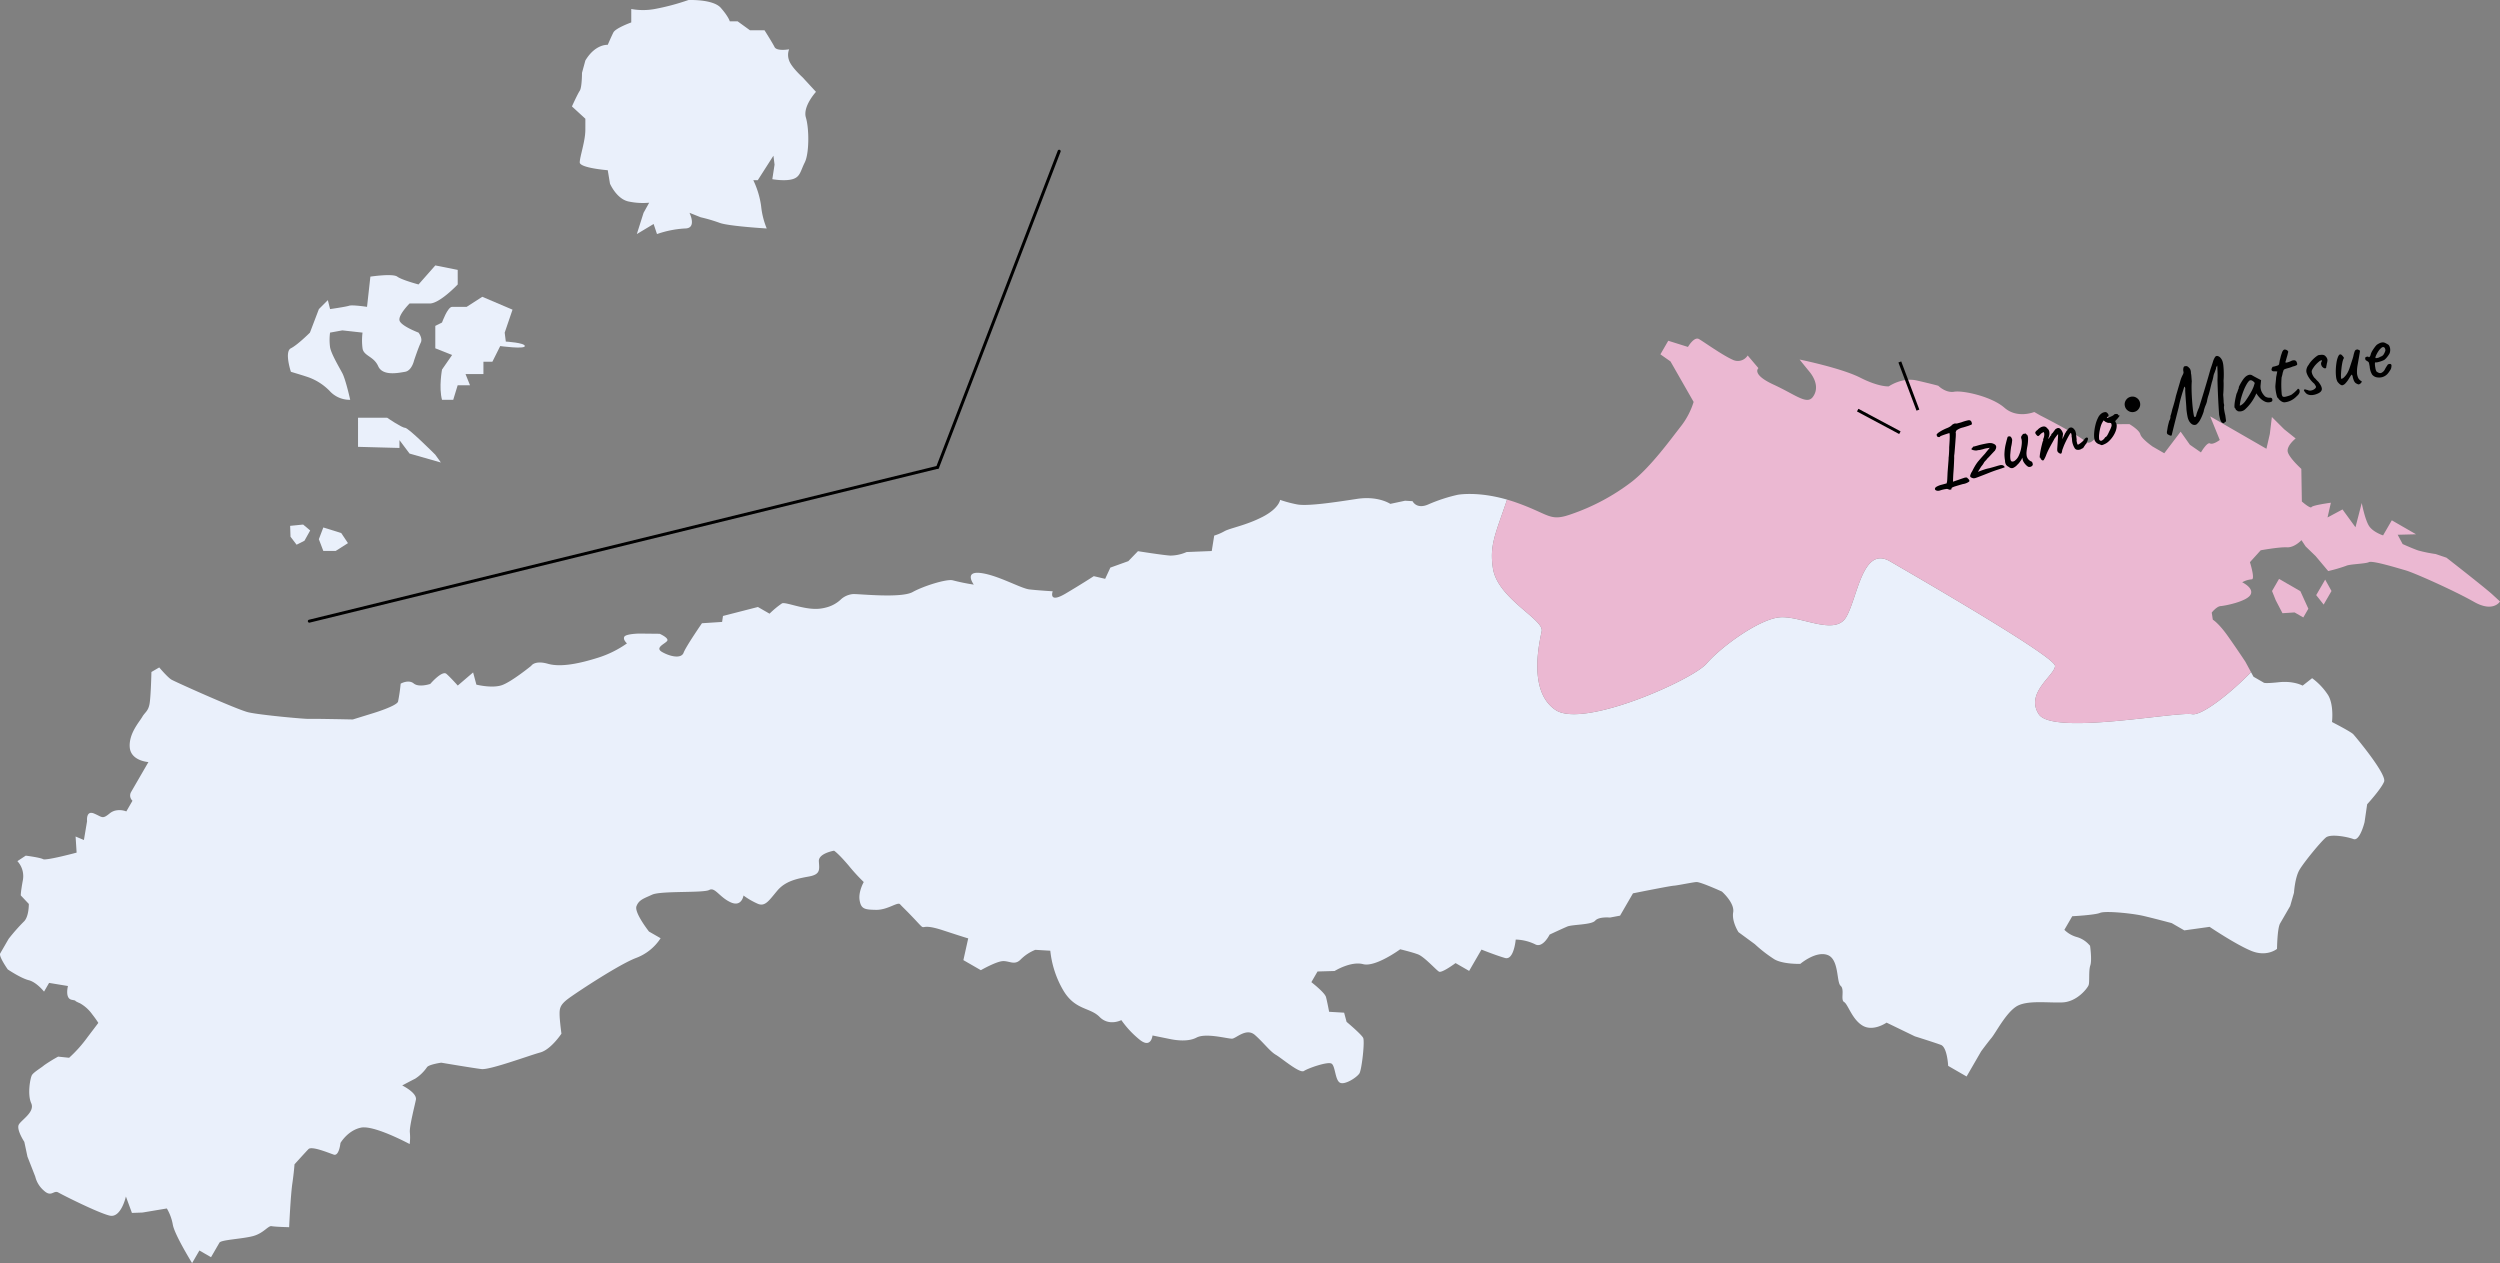 <?xml version="1.0" encoding="UTF-8"?>
<svg xmlns="http://www.w3.org/2000/svg" xmlns:xlink="http://www.w3.org/1999/xlink" width="830.282" height="419.494" viewBox="0 0 830.282 419.494">
  <rect x="0" y="0" width="830.282" height="419.494" fill="#808080" stroke="none"/>
  <defs>
    <clipPath id="clip-path">
      <rect id="長方形_346" data-name="長方形 346" width="830.282" height="419.494" fill="none"></rect>
    </clipPath>
  </defs>
  <g id="グループ_307" data-name="グループ 307" transform="translate(4799 -1001)">
    <g id="グループ_304" data-name="グループ 304" transform="translate(-4799 1001)">
      <g id="グループ_303" data-name="グループ 303" clip-path="url(#clip-path)">
        <path id="パス_24590" data-name="パス 24590" d="M194.4,43.149c0,3.718-1.858,8.927-1.858,10.786s9.3,2.6,9.3,2.6L202.584,61s2.231,5.207,6.321,5.95a23.03,23.03,0,0,0,6.694.373l-1.86,3.347L211.5,77.736l5.578-3.347,1.116,3.347a33.766,33.766,0,0,1,9.3-1.858c4.089,0,1.487-5.207,1.487-5.207l3.718,1.487a54.44,54.44,0,0,1,6.321,1.86c2.976,1.115,15.619,1.86,15.619,1.86a26.37,26.37,0,0,1-1.86-7.439,28.912,28.912,0,0,0-2.6-8.594h1.487l5.2-8.138.373,2.971-.744,4.836s4.091.744,6.692,0,2.6-2.6,4.091-5.578,1.487-11.157.372-14.877S271,30.506,271,30.506l-4.461-4.834s-3.718-3.347-4.461-5.579a5.139,5.139,0,0,1,0-3.718s-4.091.744-4.834-.745-3.347-5.585-3.347-5.585h-4.834L244.97,7.078h-2.6S242,5.589,239.4,2.615s-10.785-2.6-10.785-2.6a75.948,75.948,0,0,1-11.155,2.974,21.664,21.664,0,0,1-7.809,0V7.452s-5.205,1.86-5.949,3.347-1.86,4.092-1.86,4.092-4.09-.373-7.437,5.205l-1.115,4.091s0,4.836-.744,5.952-2.6,5.205-2.6,5.205l4.462,4.091Z" fill="#eaf0fb"></path>
        <path id="パス_24591" data-name="パス 24591" d="M101.431,124.966a18.665,18.665,0,0,1,8.015,4.836,8.938,8.938,0,0,0,6.86,2.976s-1.487-6.7-2.6-8.819-3.718-6.429-4.091-8.661a18.537,18.537,0,0,1,0-4.834l4.091-.744,6.694.744a20.889,20.889,0,0,0,0,5.205c.371,2.6,3.718,2.6,5.205,5.952s6.694,2.231,8.925,1.858,2.974-3.718,2.974-3.718,1.487-4.463,2.231-5.95-.743-3.347-.743-3.347-5.949-2.233-6.321-4.091,3.347-5.579,3.347-5.579h6.694c3.347,0,9.3-6.323,9.3-6.323V89.637l-7.438-1.487L139,94.471s-5.578-1.485-7.065-2.6-8.925,0-8.925,0l-1.115,10.041s-4.834-.745-5.95-.373-6.321,1.116-6.321,1.116l-.744-2.974-2.974,2.974-2.976,7.815s-4.091,4.085-6.321,5.2,0,7.81,0,7.81,3.711,1.115,4.826,1.486" fill="#eaf0fb"></path>
        <path id="パス_24592" data-name="パス 24592" d="M146.8,107.114l-2.233,1.116v7.444l5.578,2.226-3.345,4.834s-1.116,5.95,0,10.055h3.718L152,127.941h4.09l-1.487-3.718h5.951v-4.092h2.974l2.6-5.2s8.179,1.115,8.179,0-6.321-1.489-6.321-1.489l-.371-2.969,2.6-7.63-10.039-4.276-5.2,3.344h-4.834c-1.487,0-3.345,5.208-3.345,5.208" fill="#eaf0fb"></path>
        <path id="パス_24593" data-name="パス 24593" d="M134.526,142.073c-1.116,0-5.95-3.345-5.95-3.345h-9.668V148.4l13.759.371v-2.6l3.347,4.461,10.412,2.976-1.86-2.6s-8.924-8.934-10.04-8.934" fill="#eaf0fb"></path>
        <path id="パス_24594" data-name="パス 24594" d="M105.892,179.077l1.489,3.905h4.091l4.091-2.6-2.232-3.347-5.949-1.86Z" fill="#eaf0fb"></path>
        <path id="パス_24595" data-name="パス 24595" d="M96.362,174.64l.118,3.612,2.021,2.654,2.616-1.321,1.9-3.409-2.342-1.964Z" fill="#eaf0fb"></path>
        <path id="線_234" data-name="線 234" d="M0,51.6a.5.5,0,0,1-.485-.381.5.5,0,0,1,.367-.6L208.534-.486a.5.5,0,0,1,.6.367.5.5,0,0,1-.367.6L.119,51.582A.5.5,0,0,1,0,51.6Z" transform="translate(102.737 155.198)"></path>
        <path id="線_235" data-name="線 235" d="M0,105.47a.5.5,0,0,1-.179-.033.5.5,0,0,1-.287-.646L39.906-.179a.5.5,0,0,1,.646-.287.5.5,0,0,1,.287.646L.467,105.149A.5.5,0,0,1,0,105.47Z" transform="translate(311.39 50.229)"></path>
        <path id="パス_24596" data-name="パス 24596" d="M756.9,192.259l-2.329,4.027,1.231,3.07,2.238,4.3,4.016-.262,2.9,1.669,1.678-2.9-2.645-5.819Z" fill="#ebb8d2"></path>
        <path id="パス_24597" data-name="パス 24597" d="M769.24,197.647l2.475,3.144,2.609-4.508-2.1-3.789Z" fill="#ebb8d2"></path>
        <path id="パス_24598" data-name="パス 24598" d="M728.015,237.194c-5.4-.933-46.286,7.1-50.914,0s5.4-12.952,5.4-16.038-45.515-29.314-54.772-34.714-10.8,12.343-14.657,18.621-15.429-.878-22.371,0-19.286,9.922-23.915,15.322-40.885,21.6-50.143,15.428-5.4-22.371-4.628-26.228-14.657-10.8-16.2-20.829c-1.194-7.763.849-11.373,4.7-22.825-9.885-2.87-16.424-1.6-16.424-1.6a53.692,53.692,0,0,0-9.525,3.1c-4.116,1.922-5.441-.986-5.441-.986l-2.491-.147-4.9,1.043s-4-2.733-11.067-1.654-16.489,2.525-19.947,1.822a41.009,41.009,0,0,1-5.576-1.494s-.338,2.81-5.844,5.65-10.728,3.7-12.625,4.749a16.92,16.92,0,0,1-3.42,1.467L402.437,183l-8.354.341a13.687,13.687,0,0,1-5.406,1.179c-2.491-.147-10.745-1.466-10.745-1.466l-3.2,3.309-5.966,2.146-1.728,3.728-3.779-.889s-2.161,1.426-5.95,3.732q-1.53.933-3.4,2.045c-5.881,3.482-4.288-.752-4.288-.752s-4.983-.295-7.8-.628-10.542-4.786-16.168-5.449-2.236,3.863-2.236,3.863a67.575,67.575,0,0,1-6.914-1.407c-1.8-.6-9.609,1.764-13.4,3.872s-17.539.631-19.708.669a6.9,6.9,0,0,0-3.933,1.6,11.129,11.129,0,0,1-5.313,2.912,13.589,13.589,0,0,1-2.168.371c-4.973.432-11.076-2.38-12.279-1.783a29.863,29.863,0,0,0-4.125,3.42l-3.865-2.225-11.6,2.98-.288,1.981-6.694.437s-5.3,7.68-6.1,9.8-4.576,1.229-7.152-.255,1.168-2.763,1.726-3.728-2.525-2.314-2.525-2.314l-6.824-.071s-4.338.076-4.9,1.043.865,2.215.865,2.215a34.44,34.44,0,0,1-9.623,4.761c-5.779,1.823-12.2,3.278-16.626,2.016s-5.541.673-5.541.673-6.49,5.28-9.726,6.42-8.491-.166-8.491-.166l-1.085-4.061-5.1,4.363s-2.34-2.636-3.765-3.886-5.37,3.345-5.37,3.345-.232.08-.608.177c-1.132.293-3.572.744-4.883-.335-1.747-1.433-4.339.078-4.339.078A55.965,55.965,0,0,1,132.2,233c-.423,1.473-8.235,3.844-8.235,3.844l-6.8,2.1s-13.15-.277-14.489-.191-16.421-1.3-20.2-2.191-24.219-10.089-25.507-10.831-4.085-4.07-4.085-4.07l-2.593,1.511s-.186,8.483-.659,10.786-1.491,2.576-2.421,4.186-4.508,5.564-4.117,10.083,6.2,4.862,6.2,4.862-4.844,8.375-5.777,9.984A2.325,2.325,0,0,0,44,265.939l-2.049,3.543a6.269,6.269,0,0,0-3.711-.263,4.757,4.757,0,0,0-1.83.936c-2.458,2.019-2.407,1.189-5.169.028s-2.323,2.527-2.323,2.527l-1.049,6.268-2.763-1.163.34,5.349s-10.167,2.732-11.133,2.175-5.762-1.173-5.762-1.173L5.775,286a7.355,7.355,0,0,1,1.765,6.6c-.761,4.285-.626,4.792-.626,4.792l2.662,2.822s.067,4.335-1.7,5.9a62.677,62.677,0,0,0-5.014,5.7S.626,315.679.068,316.646s2.51,5.311,2.51,5.311,4.321,2.919,6.949,3.574,5.1,3.8,5.1,3.8l1.676-2.9,6.271,1.036s-1.083,4.1,1.222,4.567,0,0,2.763,1.163a12.637,12.637,0,0,1,4.078,3.685,34.091,34.091,0,0,1,2.023,2.837L29.036,344.5a43.66,43.66,0,0,1-6.084,6.8l-3.643-.383a48.871,48.871,0,0,0-4.676,2.888c-.88.782-3.474,2.294-4.032,3.26s-1.558,6.4-.236,9.311-3.168,5.475-4.1,7.087,1.815,5.769,1.815,5.769l1.035,4.891,2.6,6.649a8.832,8.832,0,0,0,2.881,4.665c2.527,2.316,3.188-.311,4.8.617s13.253,6.777,17.033,7.667,5.387-6.344,5.387-6.344l2,5.448,3.508-.126,8.084-1.355a16.05,16.05,0,0,1,2,5.449c.627,3.368,6.392,12.7,6.392,12.7l2.423-4.188,3.864,2.226s2.238-3.865,2.8-4.832,7.574-1.219,11.133-2.173,5.049-3.532,6.2-3.3,5.812.343,5.812.343.471-10.464,1.047-14.426.728-6.453.728-6.453,3.574-3.952,4.642-5.053,6.594,1.222,8.389,1.828,2.236-3.865,2.236-3.865,2.423-4.187,6.812-5.094c2.406-.5,7.034,1.189,10.724,2.815,3.04,1.34,5.444,2.636,5.444,2.636a16.89,16.89,0,0,0,.068-3.827c-.222-1.844,1.524-8.571,2-10.874s-4.543-4.763-4.543-4.763,3.1-1.65,4.3-2.245a13.85,13.85,0,0,0,3.9-3.766c.558-.967,4.761-1.551,4.761-1.551s10.557,1.789,13.371,2.122,15.946-4.555,19.5-5.51,7.049-6.247,7.049-6.247-.577-4.2-.612-6.363.2-3.319,3.168-5.477,16.858-11.327,22.316-13.338a16.624,16.624,0,0,0,8.065-6.519l-3.865-2.225s-4.951-6.287-4.153-8.4c.648-1.725,1.8-2.323,3.768-3.2.449-.2.926-.409,1.466-.655,2.914-1.326,17.031-.492,18.929-1.548s3.357,2.362,7.086,4.082,4.3-2.245,4.3-2.245a24.48,24.48,0,0,0,4.831,2.784c2.44.976,3.744-1.278,6.439-4.449s6.573-3.942,10.469-4.647,3.46-2.357,3.288-5.034S277,282.53,277,282.53s1.288.744,4.864,4.95a61.209,61.209,0,0,0,5,5.458s-1.863,3.22-1.371,6.081,1.645,3.1,5.475,3.155,7.167-2.742,7.947-1.863,2.2,2.128,5.646,5.829,0,0,8.66,2.844c7.9,2.593,8.325,2.664,8.339,2.657l-1.406,6.325-.2.906,5.8,3.34s4.49-2.567,6.867-2.963,4.215,1.619,6.351-.587a14.618,14.618,0,0,1,4.862-3.21l4.984.294a32.694,32.694,0,0,0,4.358,13.247c3.932,6.56,8.831,5.516,12,8.737s7.235,1.059,7.235,1.059a32.072,32.072,0,0,0,6.1,6.521c3.815,3.056,4.255-1.414,4.255-1.414l5.761,1.173c1.153.234,5.761,1.172,8.864-.477s10.473.451,11.811.365,4.728-3.719,7.574-1.219,5,5.458,6.935,6.571,7.949,6.3,9.337,5.38,7.864-3.2,9.152-2.459,1.17,5.4,2.78,6.328,5.779-1.823,6.524-3.113,1.811-10.551,1.217-11.752-5.508-5.321-5.508-5.321l-.815-3.046-4.982-.295s-.629-3.366-1.036-4.889-4.864-4.951-4.864-4.951l1.676-2.9.374-.645,5.675-.165s5.374-3.345,9.474-2.27c2.354.615,6.053-1.1,8.783-2.675,2.026-1.17,3.52-2.264,3.52-2.264s3.779.889,5.9,1.681,6.018,5.184,6.983,5.741,5.507-2.839,5.507-2.839l4.51,2.6,4.1-7.084s4.881,1.952,7.829,2.792,3.541-6.118,3.541-6.118a15.618,15.618,0,0,1,6.406,1.543c2.578,1.485,4.862-3.21,4.862-3.21s4.118-1.922,5.829-2.654,8.034-.525,9.287-1.95,4.9-1.043,4.9-1.043l3.371-.633,4.286-7.408s4.848-.977,8.757-1.718c2.279-.432,4.24-.784,4.733-.816.366-.024,1.007-.121,1.76-.25,2-.34,4.841-.907,5.815-.969,1.338-.089,8.474,3.163,8.474,3.163s.168.149.428.406c1.068,1.047,3.74,3.959,3.317,6.477-.523,3.134,1.765,6.6,1.765,6.6l5.423,3.985a45.64,45.64,0,0,0,6.528,5.047c2.9,1.671,8.575,1.5,8.575,1.5s5.1-4.361,9.015-2.964,2.95,9,4.375,10.249-.118,4.656,1.17,5.4,2.647,5.819,6.188,7.859,7.9-1.033,7.9-1.033l9.391,4.552s6.541,2.051,8.661,2.843,2.407,6.969,2.407,6.969l6.119,3.526,4.844-8.374s2-2.714,3.439-4.46,4.659-8.053,8.133-10.346,10.575-1.208,15.421-1.421,8.285-4.675,8.684-5.734-.043-4.747.565-6.545-.081-6.536-.081-6.536-.139-.163-.378-.408a8.676,8.676,0,0,0-3.964-2.474,9.384,9.384,0,0,1-4.188-2.413l1.813-3.134.8-1.376s7.524-.386,9.237-1.12,10.658.13,14.438,1.019,9.356,2.383,9.356,2.383l4.186,2.413,8.4-1.17s8.646,5.84,13.847,7.979,8.542-.662,8.542-.662.083-6.824,1.016-8.432,3.354-5.8,3.354-5.8l1.268-4.421s.305-4.978,1.8-7.554,7.25-9.566,8.826-10.8,7.016-.251,9.134.541,3.676-5.613,3.676-5.613l.863-5.945s4.642-5.054,5.624-7.495-9.425-14.879-10.212-15.743-7.086-4.082-7.086-4.082.685-5.635-1.283-8.916a21.422,21.422,0,0,0-5.321-5.642l-3.153,2.477s-2.9-1.669-7.931-1.132-5.008.12-5.008.12l-.3-.175-3.078-1.773-.821-1.517c-6.747,6.967-16.337,14.524-19.578,13.964" fill="#eaf0fb"></path>
        <path id="パス_24599" data-name="パス 24599" d="M827.757,197.44c-2.526-2.316-15.255-12.225-15.255-12.225L808.909,184a46.333,46.333,0,0,1-5.763-1.172c-1.8-.607-5.2-2.141-5.2-2.141L796.3,177.6l6.1-.158L794.35,172.8l-2.9,5.009s-3.272-1.024-4.645-3.1-2.44-7.658-2.44-7.658l-2.085,8.056-4.306-5.916L773,171.858l1.113-4.9s-6.049.81-6.422,1.454-3.218-1.856-3.218-1.856l-.173-10.835s-3.949-3.564-4.493-5.593,2.61-4.51,2.61-4.51l-3.815-3.056-4.085-4.072-.676,5.623-1.133,4.93-14.17-8.164-4.508-2.6,3.188,7.848s-2.271,1.7-3.238,1.142-3.016,2.985-3.016,2.985l-3.678-2.548-3.068-4.344-5.437,7.172-3.865-2.226s-3.678-2.55-4.085-4.071-3.626-3.378-3.626-3.378l-5.168.028-3.257-4.023-1.929,7.047s-2.286,4.694-4.491,2.567-14.813-8.535-14.813-8.535l-1.933-1.113s-5.642,2.331-9.915-1.418-13.812-5.812-16.676-5.314-5.293-1.985-5.293-1.985-2.215-.624-7.148-1.747-9.285,1.95-9.285,1.95-3.186.312-9.491-2.893-20.134-6.016-20.134-6.016,1.238,1.572,3.255,4.021,3.153,5.682,1.154,8.394-5.628-.664-13.084-4.1-5-5.458-5-5.458l-3.576-4.208a3.842,3.842,0,0,1-5.084,1.366c-3.408-1.532-9.476-5.888-11.086-6.815s-3.661,2.615-3.661,2.615l-6.541-2.052-2.609,4.51,3.356,2.362,7.68,13.442a25.328,25.328,0,0,1-4.337,8.238c-3.253,4.137-9.808,13.242-16.111,18.2a70.864,70.864,0,0,1-20.5,10.946c-6.982,2.42-6.829-.069-18.253-4.073-.567-.2-1.118-.374-1.668-.548-.372-.117-.73-.215-1.094-.321-3.845,11.453-5.888,15.062-4.694,22.825,1.543,10.029,16.971,16.972,16.2,20.829s-4.629,20.057,4.628,26.228,45.515-10.028,50.143-15.428,16.972-14.444,23.915-15.322,18.514,6.278,22.371,0,5.4-24.021,14.657-18.621S682.5,218.071,682.5,221.156s-10.029,8.933-5.4,16.038,45.514-.933,50.914,0c3.241.561,12.831-7,19.578-13.964l-1.879-3.471s-2.745-4.16-5.815-8.5-5-5.458-5-5.458l-.355-2.352s1.626-2.069,2.964-2.156,8.592-1.492,9.9-3.746-2.747-4.16-2.747-4.16a7.707,7.707,0,0,1,3.144-.979c1.245.073-.57-5.7-.57-5.7l3.576-3.953s6.236-1.13,8.727-.983,4.812-2.381,4.812-2.381l1.375,2.08,3.305,3.193,4.194,4.994a52.828,52.828,0,0,0,5.94-1.732c1.209-.61,6.376-.641,7.579-1.234s9.221,1.877,12.169,2.718,16.253,6.788,22.714,10.462,8.656-.118,8.656-.118Z" fill="#ebb8d2"></path>
      </g>
    </g>
    <path id="パス_24610" data-name="パス 24610" d="M-73,.961a1.293,1.293,0,0,0-.977-.434A10.544,10.544,0,0,0-75.826.5,2.064,2.064,0,0,1-76.663.45,1.388,1.388,0,0,1-77.3.109a.492.492,0,0,1-.171-.481q.031-.372.635-.589A6.7,6.7,0,0,1-74.9-1.209l1.643-.031.31-.62q.124-.341.31-.961t.4-1.333q.124-.434.372-1.178l.527-1.581q.279-.837.5-1.5t.279-.945q.124-.279.341-.945t.418-1.364q.2-.7.264-1.007.806-2.449,1.054-3.488t.124-1.069q-.124,0-.6.031t-1.054.077q-.573.047-1.023.108a1.771,1.771,0,0,0-.543.124q-.155.217-.527.093a.659.659,0,0,1-.465-.434,2.2,2.2,0,0,1-.016-.434.32.32,0,0,1,.171-.248,3.046,3.046,0,0,1,.837-.419,11.61,11.61,0,0,1,1.41-.418,15.122,15.122,0,0,1,1.5-.279,5.51,5.51,0,0,0,1.054-.233,2.634,2.634,0,0,0,.837-.419q.279-.093.543-.155a1.587,1.587,0,0,1,.542-.031,1.7,1.7,0,0,0,.853.155q.6,0,1.287-.031a15.04,15.04,0,0,1,2.34-.093.948.948,0,0,1,.821.5,1.817,1.817,0,0,1,.062.914q-.093.326-.62.294a7.7,7.7,0,0,1-1.007.109q-.729.047-1.535.077a5.565,5.565,0,0,0-2.356.434,1.416,1.416,0,0,0-.2.248,3.015,3.015,0,0,1-.2.279,2.721,2.721,0,0,1-.139.79q-.171.667-.419,1.349-.124.4-.372,1.147l-.511,1.535q-.264.79-.48,1.426t-.31.852a3.457,3.457,0,0,0-.2.6q-.078.325-.109.481-.434,1.519-.759,2.573t-.589,1.844q-.264.791-.48,1.519t-.465,1.6l.48-.046q.481-.047,1.286-.109,1.457-.155,2.092-.186a1.981,1.981,0,0,1,.853.077.629.629,0,0,1,.31.388q.62.837.155,1.147a4.641,4.641,0,0,1-2.2.279q-1.612.062-2.465.109a6.21,6.21,0,0,0-1.178.139.5.5,0,0,0-.388.31.219.219,0,0,1-.248.248A2.04,2.04,0,0,1-73,.961ZM-61.6-.868q-1.178.155-1.767.2a1.987,1.987,0,0,1-.884-.077,2.321,2.321,0,0,1-.635-.434.573.573,0,0,1-.2-.589A4.384,4.384,0,0,1-64.046-3.1q.589-.713,1.209-1.349a13.474,13.474,0,0,1,1.116-1.038q.217-.186.5-.388t.9-.635q.62-.434,1.829-1.24.589-.465.93-.713l.574-.418q.233-.17.48-.356-.217-.031-.945-.093a7.336,7.336,0,0,0-1.348,0q-.868,0-1.116-.015a2.748,2.748,0,0,1-.5-.078h-.465a2.085,2.085,0,0,1-.558-.139,3.531,3.531,0,0,1-.744-.357q-.341-.217-.372-.434l.186-.108a1.516,1.516,0,0,0,.31-.233q.248-.155.388-.248a.189.189,0,0,1,.264.031l.589-.016q.589-.015,1.333-.046,1.8.031,2.651.108a4.256,4.256,0,0,1,1.271.264,3.047,3.047,0,0,1,.822.558,1.075,1.075,0,0,1,.4.961,1.723,1.723,0,0,1-.434.837,2.824,2.824,0,0,0-.232.263q-.109.139-.2.14l-.434.279q-.434.279-1.054.682-.589.4-1.162.744a3.121,3.121,0,0,0-.7.5q-.217.124-.527.326a2.877,2.877,0,0,0-.434.326,4.472,4.472,0,0,1-.418.434,5.16,5.16,0,0,1-.7.558q-.279.248-.667.62t-.667.651l-.279.279.62-.077q.62-.078,1.55-.155A12.031,12.031,0,0,1-58.249-2.7q1.457-.031,2.31-.077t1.3-.031a1.726,1.726,0,0,1,.7.139.833.833,0,0,1,.387.248,1.23,1.23,0,0,1,.248.387.331.331,0,0,1,.016.295q-.124,0-.961.077t-1.922.14q-1.426.124-2.759.31T-61.6-.868Zm15.934.806a4.048,4.048,0,0,1-.62-.853,5.133,5.133,0,0,1-.5-1.256,2.563,2.563,0,0,1-.047-.682,3.513,3.513,0,0,0-.015-.62,1.758,1.758,0,0,1-.295.45,3.418,3.418,0,0,1-.388.388q-.124.124-.558.48a4.658,4.658,0,0,1-.868.574,4.118,4.118,0,0,1-1.689.713,1.448,1.448,0,0,1-1.256-.682,2.266,2.266,0,0,1-.7-.9,2.383,2.383,0,0,1-.016-1.364,12.094,12.094,0,0,1,.31-2.123,16.958,16.958,0,0,1,1.023-2.775q.651-1.271.992-1.875t.434-.729a.948.948,0,0,1,.775.016.762.762,0,0,1,.372.6,1.385,1.385,0,0,1-.047,1.054,12.012,12.012,0,0,1-.791,1.829q-.434,1.054-.79,2.108a7.818,7.818,0,0,0-.419,1.8q-.062.744.372.9A1.309,1.309,0,0,0-49.4-3.1a4.253,4.253,0,0,0,1.581-1.24A10.843,10.843,0,0,0-46.1-7.347a9.228,9.228,0,0,0,.372-1.1,5.43,5.43,0,0,0,.155-1.069,1.291,1.291,0,0,1,.047-.667,1.028,1.028,0,0,1,.48-.512,1.4,1.4,0,0,1,.341-.295q.217-.139.279.016l.5-.031q.124-.031.171.14a.564.564,0,0,0,.2.294q.341.279.186,1.209a12.518,12.518,0,0,1-.868,2.6,17.109,17.109,0,0,0-.791,1.922,5.166,5.166,0,0,0-.233,1.271,2.6,2.6,0,0,0,.217,1.054,2.538,2.538,0,0,0,.682.9.759.759,0,0,1,.388.5,2.658,2.658,0,0,1,.015.651.689.689,0,0,1-.356.45,1.306,1.306,0,0,1-.667.171A1.163,1.163,0,0,1-45.663-.062Zm4.929-1.085a1.439,1.439,0,0,1-.17-.31.844.844,0,0,1-.077-.31A.974.974,0,0,0-41-1.922q-.016-.093-.14-.093-.093-.093.14-.728t.62-1.473q.388-.837.806-1.628t.7-1.256a.429.429,0,0,0,.2-.263q.047-.171-.015-.171l.171-.294a2.125,2.125,0,0,1,.264-.388,3.833,3.833,0,0,0,.372-.884,1.673,1.673,0,0,0,.062-.76.227.227,0,0,0-.279-.093l-.155.062q-.124.031-.357.108a1.745,1.745,0,0,0-.418.2q-.713.5-.961.45t-.558-.791a1.047,1.047,0,0,1-.093-.5.673.673,0,0,1,.248-.341,1.5,1.5,0,0,1,.465-.295,1.3,1.3,0,0,0,.341-.17,3.652,3.652,0,0,1,.573-.31,3.03,3.03,0,0,1,.357-.124,2.451,2.451,0,0,1,1.364-.093,1.29,1.29,0,0,1,.837.806,1.827,1.827,0,0,1,.434,1.194,3.518,3.518,0,0,1-.434,1.535l-.31.465q-.155.31-.047.31t.264-.217a3.025,3.025,0,0,1,.372-.372q.279-.248.372-.248l.077-.031q.077-.031.078-.248.093-.093.2-.186l.109-.093a1.125,1.125,0,0,0,.481-.294q.357-.295.852-.7a1.089,1.089,0,0,1,.62-.248.956.956,0,0,1,1.163.465,3.156,3.156,0,0,1,.45,1.767l-.651,1.674,1.116-1.364a3.206,3.206,0,0,1,.388-.434q.2-.186.357-.31.062-.217.186-.248l.124-.031.062-.016q.062-.015.062-.108a2.816,2.816,0,0,1,.341-.233.605.605,0,0,0,.248-.233,1.375,1.375,0,0,1,.961-.078,1.37,1.37,0,0,1,.744.791,1.722,1.722,0,0,1,.248.651,8.265,8.265,0,0,1,.031.837q-.062.465-.108.728t-.078.543q-.031.279-.093.775a1.331,1.331,0,0,0-.139.527q-.015.279-.015.527a3.032,3.032,0,0,0,.031.542q.031.14.248.14a6.035,6.035,0,0,0,1.194-.45,4.6,4.6,0,0,0,1.132-.7,1.4,1.4,0,0,1,.821-.449.41.41,0,0,1,.45.357q.062.124-.2.558a7.649,7.649,0,0,1-.589.837q-.326.4-.48.4-.093,0-.217.171a.957.957,0,0,1-.279.263q-.217.217-.419.4a.647.647,0,0,1-.449.186.734.734,0,0,0-.295.078.927.927,0,0,1-.387.077,1.806,1.806,0,0,1-.946-.093,1.153,1.153,0,0,1-.822-.868,5.479,5.479,0,0,1-.217-1.1,5.463,5.463,0,0,1,.031-1.534,6.853,6.853,0,0,0,.155-1.023,1.881,1.881,0,0,1,.124-.651v-.45q0-.356-.093-.357-.124,0-.573.45t-1.054,1.131q-.6.682-1.194,1.426a15.732,15.732,0,0,0-.961,1.333,3.583,3.583,0,0,0-.5.837,1.77,1.77,0,0,1-.31.558.356.356,0,0,1-.511.062,1.781,1.781,0,0,1-.542-.589,1.458,1.458,0,0,1-.124-.326,1.1,1.1,0,0,1,.015-.4,6.544,6.544,0,0,1,.217-.791l.481-1.488q.341-1.054.6-1.907l.263-.852q0-.124-.465.233t-1.085.883q-.279.341-.93,1.023t-1.426,1.55q-.775.868-1.488,1.829a9.075,9.075,0,0,1-1.256,1.55Q-40.393-.713-40.734-1.147Zm21.359-.031A2.505,2.505,0,0,1-20.2-1.1a1.565,1.565,0,0,1-.512-.357,2.649,2.649,0,0,1-.821-.62,2.308,2.308,0,0,1-.465-.79,1.69,1.69,0,0,1-.108-.7,9.542,9.542,0,0,1,.527-2.325,16.416,16.416,0,0,1,1.054-2.387,10.424,10.424,0,0,1,1.348-1.969,3.665,3.665,0,0,1,1.41-1.069,2.43,2.43,0,0,1,1.178-.186.962.962,0,0,1,.806.589q.465.9-.217,1.147a.426.426,0,0,0-.217.078.231.231,0,0,0-.124.2,1.788,1.788,0,0,0,.682.016,7.376,7.376,0,0,0,1.132-.186,2.066,2.066,0,0,0,.759-.294.714.714,0,0,1,.279-.093,4.068,4.068,0,0,1,.465.062q.527.155.527.372a.351.351,0,0,0,.093.232.279.279,0,0,0,.217.108q.217.031-.046.279a8.554,8.554,0,0,1-.884.682q-.589.372-.729.481t-.046.449a2.035,2.035,0,0,1,.031,1.364,5.322,5.322,0,0,1-.775,1.581,8.334,8.334,0,0,1-1.349,1.5,9.1,9.1,0,0,1-1.674,1.178A4.694,4.694,0,0,1-19.375-1.178ZM-19.9-2.542a1.3,1.3,0,0,0,.434-.14q.31-.139.5-.232.124-.124.326-.295a.921.921,0,0,1,.326-.2.655.655,0,0,0,.31-.108,2.855,2.855,0,0,0,.527-.465q.341-.356.9-1.069a8,8,0,0,0,.961-1.256,1.293,1.293,0,0,0,.186-1.069.2.2,0,0,0-.17-.155,1.369,1.369,0,0,1-.356-.155,1.035,1.035,0,0,1-.573-.171,6.906,6.906,0,0,1-.6-.45l-.5-.62-.527.527A6.733,6.733,0,0,0-19.2-6.929a14.239,14.239,0,0,0-.915,1.984,7.1,7.1,0,0,0-.434,1.6.726.726,0,0,0,.155.62A.9.9,0,0,0-19.9-2.542ZM-7.037-14.35A2.448,2.448,0,0,1-5.13-13.5a2.468,2.468,0,0,1,.666,1.726,2.461,2.461,0,0,1-.848,1.892A2.472,2.472,0,0,1-7.037-9.2a2.488,2.488,0,0,1-1.907-.863,2.484,2.484,0,0,1-.666-1.71A2.474,2.474,0,0,1-8.747-13.7,2.48,2.48,0,0,1-7.037-14.35ZM21.2,1.488q-.031.186-.357.109a.978.978,0,0,1-.573-.45A2.818,2.818,0,0,1,20.026.062q0-.5.031-1.488.186-1.085.512-2.837T21.343-8.2q.449-2.185.976-4.573.372-1.24.6-2.278t.356-1.689l.124-.651q0-.093-.17.077a3.068,3.068,0,0,0-.326.388.46.46,0,0,0-.124.341l-.217.31q-.217.31-.558.837a4.737,4.737,0,0,0-.744,1.24,13.935,13.935,0,0,1-.961,1.736q-.5.93-1.054,2T18.259-8.68a9.2,9.2,0,0,0-.558.93q-.279.527-.341.682a4.3,4.3,0,0,1-.434.821,11.456,11.456,0,0,1-.682.946q-.186.279-.372.574t-.294.5l-.109.2a1.994,1.994,0,0,1-.295.558q-.294.465-.713,1.023a12.34,12.34,0,0,1-.791.961A4.873,4.873,0,0,1,11.935-.14a1.527,1.527,0,0,1-1.457-.543,3.2,3.2,0,0,1-.589-1.132,5.114,5.114,0,0,1-.155-1.581q.031-.945.217-2.372.217-1.085.4-2.185t.356-2.077q.17-.977.31-1.658a5.674,5.674,0,0,1,.233-.9q.062-.62-.031-.682t-.372.372q-.124.217-.651,1.069T8.974-9.734q-.7,1.24-1.379,2.7Q6.324-4.681,5.5-3.147L4.2-.713Q3.72.186,3.5.62t-.31.589a1.2,1.2,0,0,1-.155.217.934.934,0,0,1-.573-.232,6.965,6.965,0,0,1-.6-.543A.923.923,0,0,1,1.782.217a2.127,2.127,0,0,1,.2-.636q.186-.418.558-1.287.4-.806.744-1.41a2.428,2.428,0,0,1,.527-.729q.155-.248.279-.5a1.642,1.642,0,0,0,.155-.589,6.063,6.063,0,0,0,.48-.76q.326-.573.667-1.255.248-.4.635-1.054T6.851-9.44q.434-.79.775-1.5,1.426-2.449,2.418-4.139a11.232,11.232,0,0,1,1.488-2.155,2.358,2.358,0,0,0,.326-.434.981.981,0,0,0,.17-.5,2.7,2.7,0,0,1,.264-1.194q.263-.542.543-.481a2.3,2.3,0,0,1,.558.062,1.088,1.088,0,0,1,.527.4,6.932,6.932,0,0,1,.434.744,2.731,2.731,0,0,1-.031,1.488,5.836,5.836,0,0,1-.093.976l-.17.992q-.078.45-.109.7-.4,1.209-.744,2.712t-.62,3.038q-.279,1.535-.465,2.852T11.888-3.7a2.4,2.4,0,0,0,.047.977.353.353,0,0,0,.372.031,2.643,2.643,0,0,0,.527-.806q.217-.372.6-.915T14.2-5.425q.248-.434.775-1.3t1.349-2.232q.821-1.364,1.984-3.333t2.65-4.572q.713-1.085,1.348-2.124a5.352,5.352,0,0,1,1.039-1.348.784.784,0,0,1,.9-.2,1.842,1.842,0,0,1,.822.821,3.3,3.3,0,0,1,.387,1.55,7.318,7.318,0,0,1-.108,1.4q-.14.961-.419,2.185t-.713,2.526q-.093.527-.295,1.318t-.449,1.627q-.248.837-.5,1.581-.155,1.023-.357,2.015a4.357,4.357,0,0,0-.139,1.333A3.728,3.728,0,0,0,22.1-2.759q-.093.93-.093,1.922Q21.886.372,21.824.868t-.217.465Q21.2,1.209,21.2,1.488Zm5.146-2.6a1.072,1.072,0,0,0-.31-.387q-.186-.14-.186-.264a2.392,2.392,0,0,0-.015-.264.442.442,0,0,0-.139-.263q-.155-.186.031-.852a12.449,12.449,0,0,1,.62-1.643q.434-.977,1.023-2.062a3.557,3.557,0,0,0,.5-.651,3.312,3.312,0,0,1,.372-.527.351.351,0,0,1,.093-.233.279.279,0,0,1,.217-.108v-.186a1.135,1.135,0,0,1,.295-.527q.294-.372.729-.822t.9-.868a5.4,5.4,0,0,1,.775-.6A3.172,3.172,0,0,1,32.6-11.9a1.5,1.5,0,0,1,1.194.31l.31.31q.217.217.511.481l.6.542,1.147,1.023-.558,1.55a4.186,4.186,0,0,0-.2,2.17,5.4,5.4,0,0,0,.6,1.612,1.638,1.638,0,0,0,.636.651,2.312,2.312,0,0,0,.914.372,1.006,1.006,0,0,1,.465.186.568.568,0,0,1,.217.5.882.882,0,0,1-.124.5.644.644,0,0,1-.434.248,2.663,2.663,0,0,1-1.906-.5A5.611,5.611,0,0,1,34.348-4a4.2,4.2,0,0,1-.326-.7,5.283,5.283,0,0,1-.233-.667q-.124.155-.465.574t-.527.6A14.725,14.725,0,0,1,29-1.194,2.619,2.619,0,0,1,26.35-1.116Zm1.116-1.736q0,.217.667-.015a5.036,5.036,0,0,0,1.441-.853q1.054-.9,2.124-1.984a16.07,16.07,0,0,0,1.721-2.015L34.1-8.835a2.382,2.382,0,0,0-.667-.976,1.1,1.1,0,0,0-.6-.264q-.4,0-1.194.744a14.134,14.134,0,0,0-1.69,1.984,24.616,24.616,0,0,0-1.7,2.728q-.31.62-.542,1.193ZM42.129-.217a1.551,1.551,0,0,1-.7-.357,3.25,3.25,0,0,1-.62-.682,2.624,2.624,0,0,1-.356-.7.269.269,0,0,0-.077-.155L40.3-2.2q-.124-.093-.139-.822a13.212,13.212,0,0,1,.077-1.628,11.832,11.832,0,0,1,.217-1.426q.155-.5.465-1.349t.527-1.535l.837-1.8-1.24-.341a.664.664,0,0,1-.357-.248.565.565,0,0,1-.139-.31,1.066,1.066,0,0,1,.279-.6q.279-.356.4-.357a3.468,3.468,0,0,0,.573.031q.418,0,.821-.031a2.947,2.947,0,0,0,.5-.062,1.184,1.184,0,0,0,.248-.171.662.662,0,0,0,.186-.325q.155-.341.279-.635a5.874,5.874,0,0,1,.341-.667q.217-.4.356-.682t.45-.775q.155-.217.341-.527a1.9,1.9,0,0,1,.465-.527.794.794,0,0,1,.574-.233,1.442,1.442,0,0,1,.759.418,1.327,1.327,0,0,1,.279.465q.031.155-.248.589a10.581,10.581,0,0,1-.573,1.054q-.326.527-.6,1.054-.5.682-.186.775a5.928,5.928,0,0,0,1.736-.124,2.032,2.032,0,0,1,1.3.078.946.946,0,0,1,.465.76q.093.744-.155.9a3.675,3.675,0,0,1-1.426.155,9.645,9.645,0,0,1-1.271.14q-.527.015-.775.015-.4.031-.527.031a1.7,1.7,0,0,0-.372.062.627.627,0,0,0-.356.2,2.376,2.376,0,0,0-.232.387,2.83,2.83,0,0,0-.372.651q-.248.527-.62,1.147-.434,1.3-.744,2.589t-.5,2.5a1.9,1.9,0,0,0,.031,1.07q.155.295.806.356a8.162,8.162,0,0,0,1.1-.015,5.838,5.838,0,0,0,1.194-.171l.713-.326a6.972,6.972,0,0,0,.682-.356q.279-.155.558-.326l.279-.171q.155-.248.341-.155a.761.761,0,0,1,.31.465,2.156,2.156,0,0,1-.155.775,2.569,2.569,0,0,1-1.147.961A6.838,6.838,0,0,1,44.1-.233,6,6,0,0,1,42.129-.217ZM52.886-.279a4.94,4.94,0,0,1-1.472-.093,2.819,2.819,0,0,1-1.178-.543,2.016,2.016,0,0,1-.667-.946,1.7,1.7,0,0,1-.217-.6.352.352,0,0,1,.217-.294.772.772,0,0,1,.45.139,3.566,3.566,0,0,0,.542.295,1.8,1.8,0,0,0,1.132.434,2.668,2.668,0,0,0,1.224-.217q.558-.248.62-.62a1.805,1.805,0,0,0-.093-.434q-.093-.31-.217-.651A8.953,8.953,0,0,1,52-6.154a6.323,6.323,0,0,1-.387-1.907,2.54,2.54,0,0,1,.341-1.193,3.185,3.185,0,0,1,.93-1.069,7.6,7.6,0,0,1,1.24-1.054,11.122,11.122,0,0,1,1.38-.806,7.46,7.46,0,0,1,1.256-.5,5.738,5.738,0,0,1,.9.093,2.571,2.571,0,0,1,.775.217,1.39,1.39,0,0,1,.651.666,2.145,2.145,0,0,1,.31,1.07,1.718,1.718,0,0,1-.124.558,4.843,4.843,0,0,1-.4.806,5.12,5.12,0,0,1-.279.635,1.1,1.1,0,0,0-.155.419q-.155.341-.419.326a.831.831,0,0,1-.527-.279,1.944,1.944,0,0,1-.418-.635,2.183,2.183,0,0,1-.093-.76,1.5,1.5,0,0,1,.248-.635q.341-.341.341-.465t-.341-.124a2.387,2.387,0,0,0-.791.264,9.208,9.208,0,0,0-1.209.682,6.973,6.973,0,0,0-1.1.884,3.328,3.328,0,0,0-.7.806,2.056,2.056,0,0,0-.109.775,3.813,3.813,0,0,0,.2,1.085,2.23,2.23,0,0,0,.418.868l.217.418a9.43,9.43,0,0,0,.527.884q.9,1.984.465,2.852T52.886-.279ZM67.8-.062a.564.564,0,0,1-.574-.093,2.7,2.7,0,0,1-.7-.651,2.436,2.436,0,0,1-.294-.806,7.272,7.272,0,0,1-.077-1.209,2.293,2.293,0,0,0-.047-.806q-.077-.186-.356.046t-.961.914a8.449,8.449,0,0,1-1.472,1.209,2.051,2.051,0,0,1-1.132.4.765.765,0,0,1-.481-.233,2.534,2.534,0,0,1-.48-.589,5.38,5.38,0,0,1-.372-.729,4.562,4.562,0,0,1-.047-1.752,15.153,15.153,0,0,1,.48-2.248,19.524,19.524,0,0,1,.791-2.232,8.528,8.528,0,0,1,.93-1.7q.48-.651.852-.651a.577.577,0,0,1,.45.248,3.21,3.21,0,0,1,.419.775.649.649,0,0,1,.108.372.668.668,0,0,1-.263.372,6.94,6.94,0,0,0-.636,1.116q-.357.744-.682,1.612t-.573,1.674A11.981,11.981,0,0,0,62.341-3.7q-.093.512.031.511a2.141,2.141,0,0,0,1.039-.356,6.522,6.522,0,0,0,1.163-.883,9.1,9.1,0,0,0,1.162-1.426q.511-.775,1.038-1.643.4-.62.853-1.364A8.724,8.724,0,0,0,68.2-9.92a10.593,10.593,0,0,1,.651-1.1,1.01,1.01,0,0,1,.527-.388h.434a.889.889,0,0,1,.434.279q.248.124.279.233a.97.97,0,0,1,.031.264q-.124.31-.387.915t-.387.883q-.589,1.333-1.163,2.62A11.652,11.652,0,0,0,67.8-3.6a4.581,4.581,0,0,0-.016,1.007,2.416,2.416,0,0,0,.171.822q.093.186.232.418a1.508,1.508,0,0,0,.326.388q.279.186.108.4a1.3,1.3,0,0,1-.449.357A1.123,1.123,0,0,1,67.8-.062Zm6.355-.682a2.635,2.635,0,0,1-1.565-1.38,5.965,5.965,0,0,1-.139-2.743q.062-.961.062-1.271a.865.865,0,0,0-.341-.62,2.942,2.942,0,0,0-.326-.341q-.233-.217-.2-.372a1.3,1.3,0,0,1,.031-.48q.062-.264.186-.264a.65.65,0,0,0,.264-.062.3.3,0,0,1,.263,0,1.437,1.437,0,0,1,.279.031q.155.031.155.155.124.217.4.047a1.953,1.953,0,0,0,.589-.791,5.351,5.351,0,0,1,.822-.992q.511-.5,1.023-.915a5.908,5.908,0,0,1,.853-.6q.155-.062.465-.155a5.749,5.749,0,0,1,.666-.155,2.091,2.091,0,0,1,.6-.031,1.747,1.747,0,0,1,.946.31,4.769,4.769,0,0,1,.729.651,1.214,1.214,0,0,1,.511.744,2.866,2.866,0,0,1,.047.992,2.885,2.885,0,0,1-.279.961,1.985,1.985,0,0,1-.527.744,8.132,8.132,0,0,1-.992.837,4.905,4.905,0,0,1-1.023.589,8.394,8.394,0,0,1-1.039.155,9.413,9.413,0,0,1-1.178.047,2.005,2.005,0,0,1-.729-.109q-.217-.124-.341.341a7.587,7.587,0,0,0-.186,1.333,3.845,3.845,0,0,0,0,.992,1.922,1.922,0,0,0,.124.434q.217.217.6.543a1.127,1.127,0,0,0,1.1.109,2.434,2.434,0,0,0,1.163-.806,9.184,9.184,0,0,1,1.069-1.054.548.548,0,0,1,.419-.264,1.51,1.51,0,0,1,.635.047.508.508,0,0,1,.295.511,3.689,3.689,0,0,1-.326.883,1.953,1.953,0,0,1-.419.543q-.326.326-.713.651a5.581,5.581,0,0,1-.7.511A3.88,3.88,0,0,1,75.7-.481,4.148,4.148,0,0,1,74.152-.744Zm1.829-6.293q.682-.155,1.085-.217a1.649,1.649,0,0,0,.775-.357,5.189,5.189,0,0,0,.93-1.132,1.411,1.411,0,0,0,.077-.682.825.825,0,0,0-.171-.465.615.615,0,0,0-.666-.2,2.275,2.275,0,0,0-.729.356,2.954,2.954,0,0,0-.635.45,8.579,8.579,0,0,0-.822.806,7.457,7.457,0,0,0-.651.822q-.248.372-.124.434-.062.124.356.155T75.981-7.037Z" transform="translate(-4081.113 1145.016) rotate(-14)"></path>
    <path id="線_230" data-name="線 230" d="M13.776,7.939-.236.441.236-.441l14.012,7.5Z" transform="translate(-4182.034 1137.209)"></path>
    <path id="線_231" data-name="線 231" d="M5.543,16.176-.468.176.468-.176l6.011,16Z" transform="translate(-4168.045 1121.209)"></path>
  </g>
</svg>

